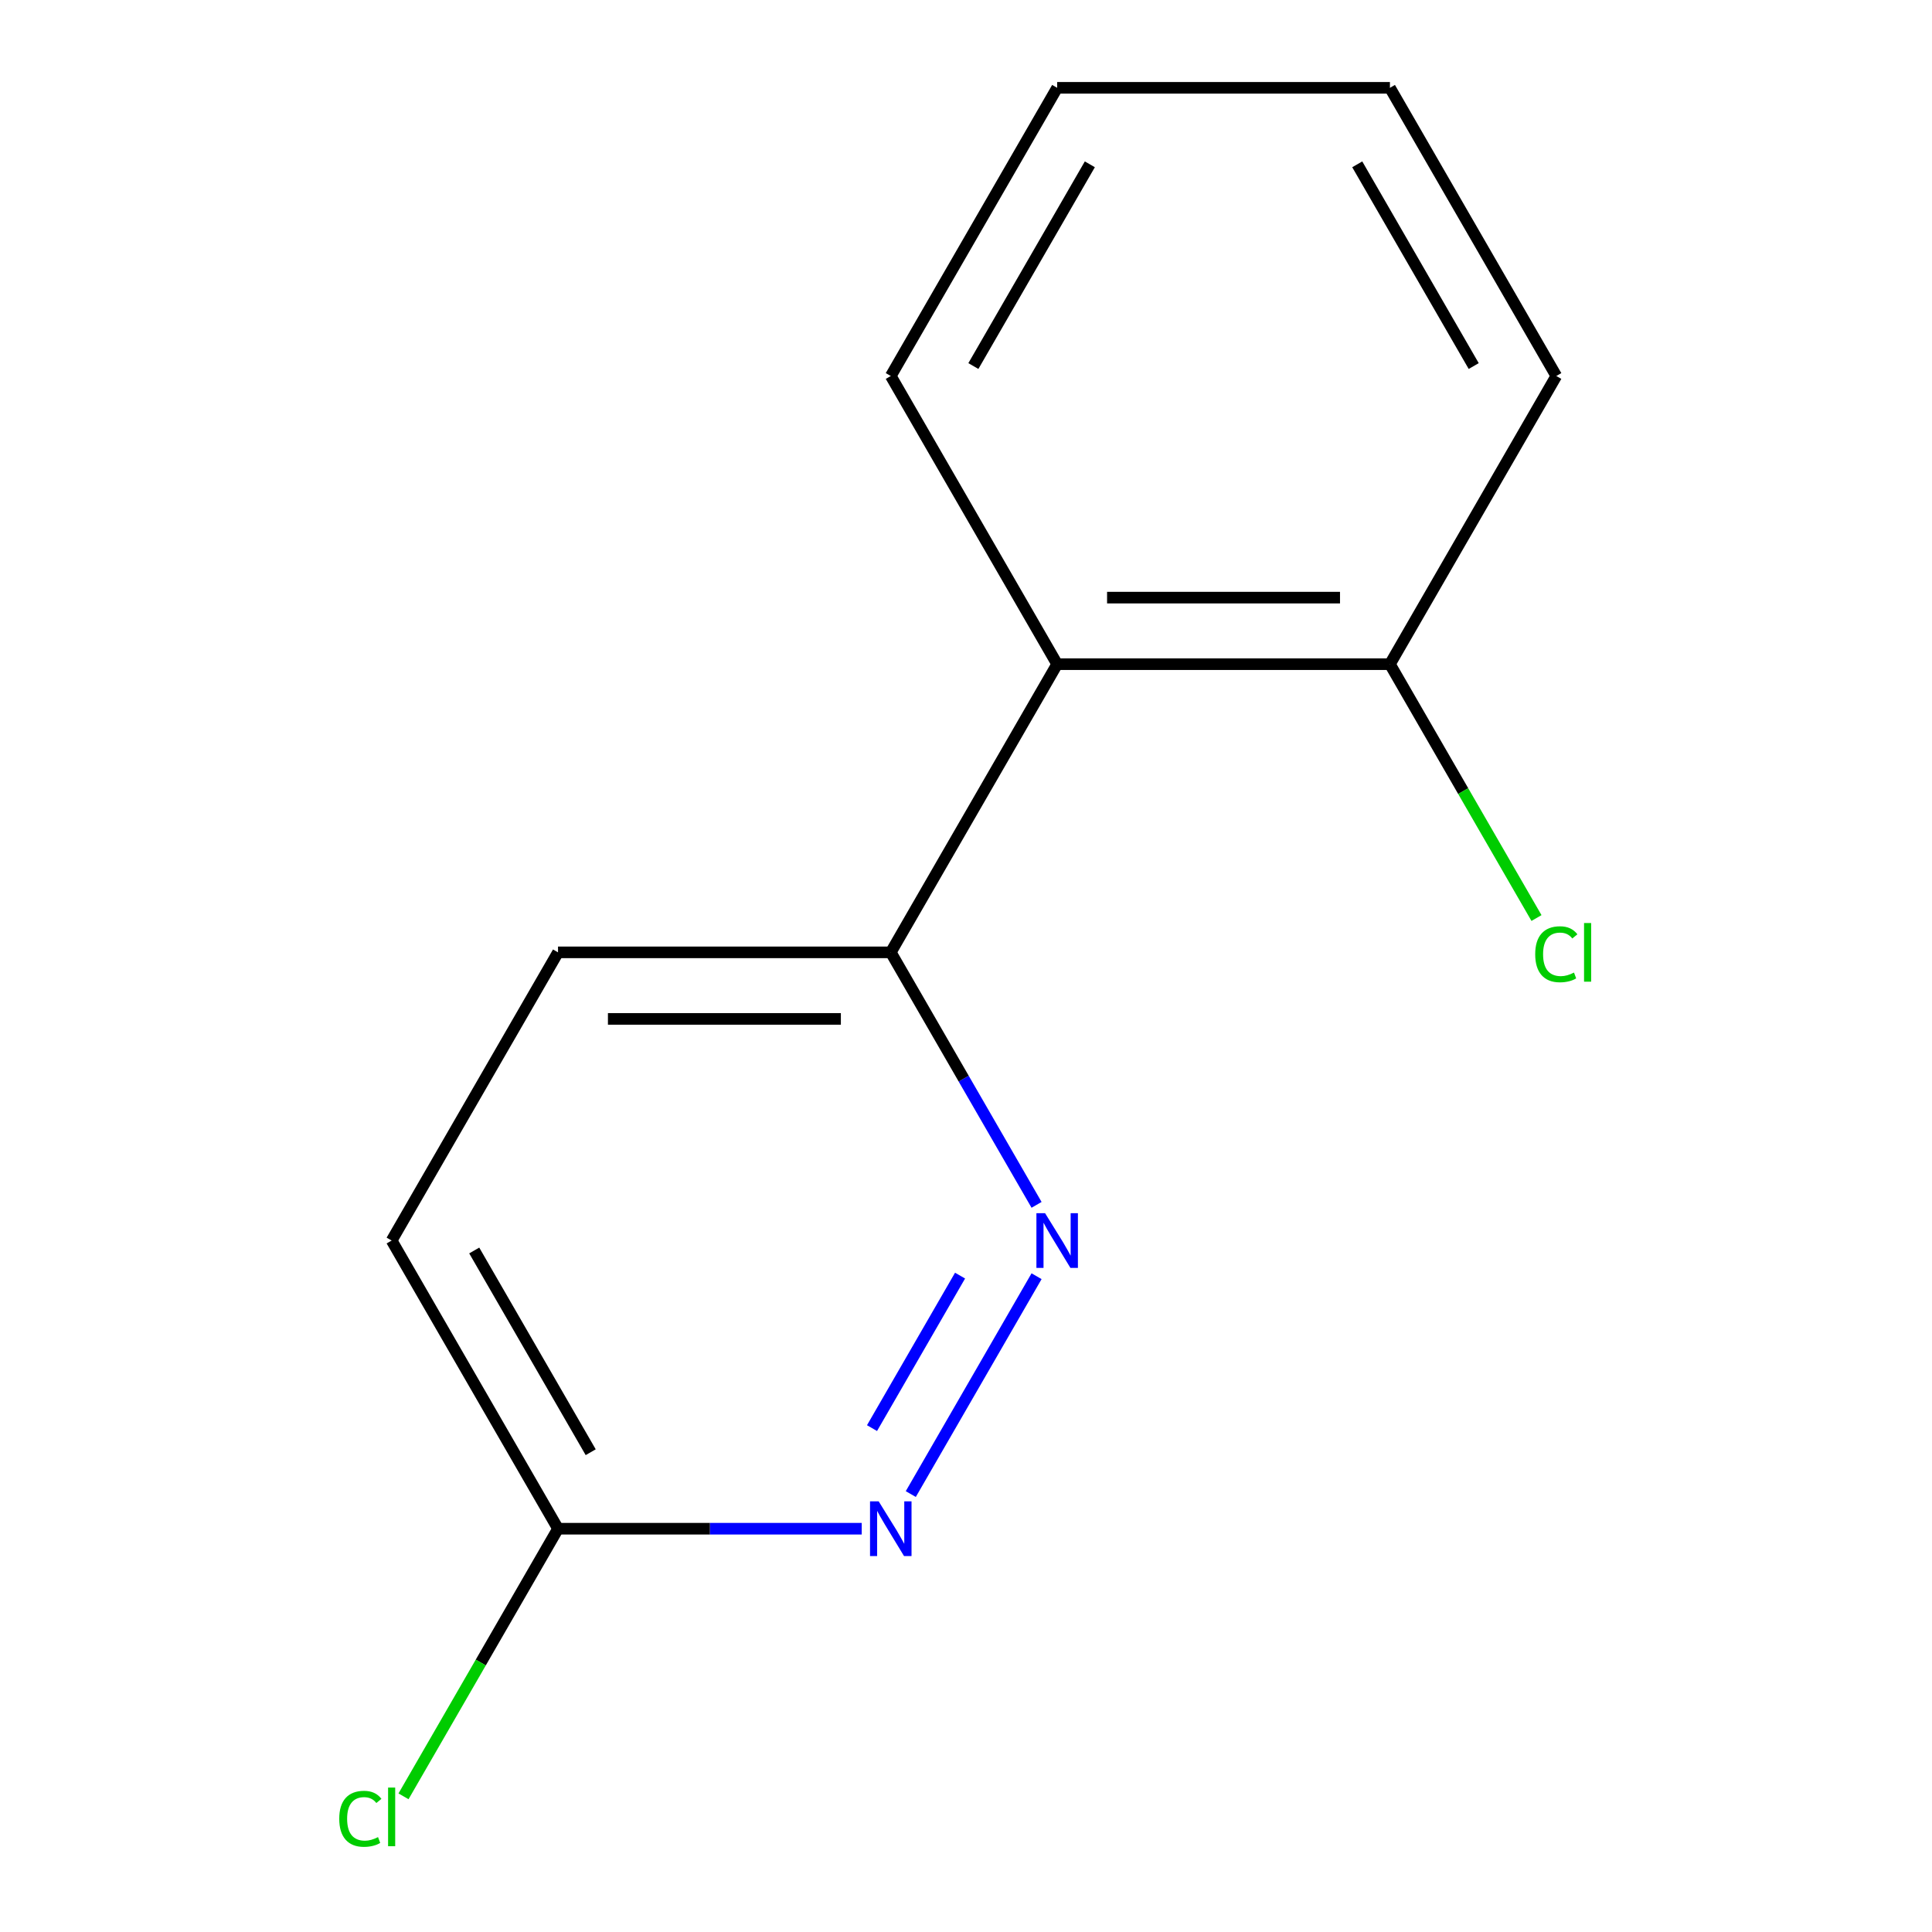 <?xml version='1.0' encoding='iso-8859-1'?>
<svg version='1.1' baseProfile='full'
              xmlns='http://www.w3.org/2000/svg'
                      xmlns:rdkit='http://www.rdkit.org/xml'
                      xmlns:xlink='http://www.w3.org/1999/xlink'
                  xml:space='preserve'
width='1000px' height='1000px' viewBox='0 0 1000 1000'>
<!-- END OF HEADER -->
<rect style='opacity:1.0;fill:#FFFFFF;stroke:none' width='1000' height='1000' x='0' y='0'> </rect>
<path class='bond-0' d='M 536.524,660.565 L 471.421,773.328' style='fill:none;fill-rule:evenodd;stroke:#0000FF;stroke-width:6px;stroke-linecap:butt;stroke-linejoin:miter;stroke-opacity:1' />
<path class='bond-0' d='M 496.926,660.256 L 451.354,739.19' style='fill:none;fill-rule:evenodd;stroke:#0000FF;stroke-width:6px;stroke-linecap:butt;stroke-linejoin:miter;stroke-opacity:1' />
<path class='bond-2' d='M 536.524,623.633 L 498.796,558.286' style='fill:none;fill-rule:evenodd;stroke:#0000FF;stroke-width:6px;stroke-linecap:butt;stroke-linejoin:miter;stroke-opacity:1' />
<path class='bond-2' d='M 498.796,558.286 L 461.067,492.938' style='fill:none;fill-rule:evenodd;stroke:#000000;stroke-width:6px;stroke-linecap:butt;stroke-linejoin:miter;stroke-opacity:1' />
<path class='bond-3' d='M 446.021,791.26 L 367.426,791.26' style='fill:none;fill-rule:evenodd;stroke:#0000FF;stroke-width:6px;stroke-linecap:butt;stroke-linejoin:miter;stroke-opacity:1' />
<path class='bond-3' d='M 367.426,791.26 L 288.831,791.26' style='fill:none;fill-rule:evenodd;stroke:#000000;stroke-width:6px;stroke-linecap:butt;stroke-linejoin:miter;stroke-opacity:1' />
<path class='bond-1' d='M 547.185,343.777 L 461.067,492.938' style='fill:none;fill-rule:evenodd;stroke:#000000;stroke-width:6px;stroke-linecap:butt;stroke-linejoin:miter;stroke-opacity:1' />
<path class='bond-4' d='M 547.185,343.777 L 719.422,343.777' style='fill:none;fill-rule:evenodd;stroke:#000000;stroke-width:6px;stroke-linecap:butt;stroke-linejoin:miter;stroke-opacity:1' />
<path class='bond-4' d='M 573.021,309.33 L 693.586,309.33' style='fill:none;fill-rule:evenodd;stroke:#000000;stroke-width:6px;stroke-linecap:butt;stroke-linejoin:miter;stroke-opacity:1' />
<path class='bond-9' d='M 547.185,343.777 L 461.067,194.616' style='fill:none;fill-rule:evenodd;stroke:#000000;stroke-width:6px;stroke-linecap:butt;stroke-linejoin:miter;stroke-opacity:1' />
<path class='bond-5' d='M 461.067,492.938 L 288.831,492.938' style='fill:none;fill-rule:evenodd;stroke:#000000;stroke-width:6px;stroke-linecap:butt;stroke-linejoin:miter;stroke-opacity:1' />
<path class='bond-5' d='M 435.232,527.385 L 314.666,527.385' style='fill:none;fill-rule:evenodd;stroke:#000000;stroke-width:6px;stroke-linecap:butt;stroke-linejoin:miter;stroke-opacity:1' />
<path class='bond-7' d='M 288.831,791.26 L 248.845,860.518' style='fill:none;fill-rule:evenodd;stroke:#000000;stroke-width:6px;stroke-linecap:butt;stroke-linejoin:miter;stroke-opacity:1' />
<path class='bond-7' d='M 248.845,860.518 L 208.858,929.777' style='fill:none;fill-rule:evenodd;stroke:#00CC00;stroke-width:6px;stroke-linecap:butt;stroke-linejoin:miter;stroke-opacity:1' />
<path class='bond-13' d='M 288.831,791.26 L 202.712,642.099' style='fill:none;fill-rule:evenodd;stroke:#000000;stroke-width:6px;stroke-linecap:butt;stroke-linejoin:miter;stroke-opacity:1' />
<path class='bond-13' d='M 305.745,751.663 L 245.462,647.25' style='fill:none;fill-rule:evenodd;stroke:#000000;stroke-width:6px;stroke-linecap:butt;stroke-linejoin:miter;stroke-opacity:1' />
<path class='bond-8' d='M 719.422,343.777 L 757.352,409.475' style='fill:none;fill-rule:evenodd;stroke:#000000;stroke-width:6px;stroke-linecap:butt;stroke-linejoin:miter;stroke-opacity:1' />
<path class='bond-8' d='M 757.352,409.475 L 795.283,475.172' style='fill:none;fill-rule:evenodd;stroke:#00CC00;stroke-width:6px;stroke-linecap:butt;stroke-linejoin:miter;stroke-opacity:1' />
<path class='bond-10' d='M 719.422,343.777 L 805.54,194.616' style='fill:none;fill-rule:evenodd;stroke:#000000;stroke-width:6px;stroke-linecap:butt;stroke-linejoin:miter;stroke-opacity:1' />
<path class='bond-6' d='M 288.831,492.938 L 202.712,642.099' style='fill:none;fill-rule:evenodd;stroke:#000000;stroke-width:6px;stroke-linecap:butt;stroke-linejoin:miter;stroke-opacity:1' />
<path class='bond-11' d='M 461.067,194.616 L 547.185,45.455' style='fill:none;fill-rule:evenodd;stroke:#000000;stroke-width:6px;stroke-linecap:butt;stroke-linejoin:miter;stroke-opacity:1' />
<path class='bond-11' d='M 503.817,189.465 L 564.1,85.052' style='fill:none;fill-rule:evenodd;stroke:#000000;stroke-width:6px;stroke-linecap:butt;stroke-linejoin:miter;stroke-opacity:1' />
<path class='bond-14' d='M 805.54,194.616 L 719.422,45.455' style='fill:none;fill-rule:evenodd;stroke:#000000;stroke-width:6px;stroke-linecap:butt;stroke-linejoin:miter;stroke-opacity:1' />
<path class='bond-14' d='M 762.79,189.465 L 702.507,85.052' style='fill:none;fill-rule:evenodd;stroke:#000000;stroke-width:6px;stroke-linecap:butt;stroke-linejoin:miter;stroke-opacity:1' />
<path class='bond-12' d='M 547.185,45.455 L 719.422,45.455' style='fill:none;fill-rule:evenodd;stroke:#000000;stroke-width:6px;stroke-linecap:butt;stroke-linejoin:miter;stroke-opacity:1' />
<path  class='atom-0' d='M 540.925 627.939
L 550.205 642.939
Q 551.125 644.419, 552.605 647.099
Q 554.085 649.779, 554.165 649.939
L 554.165 627.939
L 557.925 627.939
L 557.925 656.259
L 554.045 656.259
L 544.085 639.859
Q 542.925 637.939, 541.685 635.739
Q 540.485 633.539, 540.125 632.859
L 540.125 656.259
L 536.445 656.259
L 536.445 627.939
L 540.925 627.939
' fill='#0000FF'/>
<path  class='atom-1' d='M 454.807 777.1
L 464.087 792.1
Q 465.007 793.58, 466.487 796.26
Q 467.967 798.94, 468.047 799.1
L 468.047 777.1
L 471.807 777.1
L 471.807 805.42
L 467.927 805.42
L 457.967 789.02
Q 456.807 787.1, 455.567 784.9
Q 454.367 782.7, 454.007 782.02
L 454.007 805.42
L 450.327 805.42
L 450.327 777.1
L 454.807 777.1
' fill='#0000FF'/>
<path  class='atom-8' d='M 175.592 941.402
Q 175.592 934.362, 178.872 930.682
Q 182.192 926.962, 188.472 926.962
Q 194.312 926.962, 197.432 931.082
L 194.792 933.242
Q 192.512 930.242, 188.472 930.242
Q 184.192 930.242, 181.912 933.122
Q 179.672 935.962, 179.672 941.402
Q 179.672 947.002, 181.992 949.882
Q 184.352 952.762, 188.912 952.762
Q 192.032 952.762, 195.672 950.882
L 196.792 953.882
Q 195.312 954.842, 193.072 955.402
Q 190.832 955.962, 188.352 955.962
Q 182.192 955.962, 178.872 952.202
Q 175.592 948.442, 175.592 941.402
' fill='#00CC00'/>
<path  class='atom-8' d='M 200.872 925.242
L 204.552 925.242
L 204.552 955.602
L 200.872 955.602
L 200.872 925.242
' fill='#00CC00'/>
<path  class='atom-9' d='M 794.62 493.918
Q 794.62 486.878, 797.9 483.198
Q 801.22 479.478, 807.5 479.478
Q 813.34 479.478, 816.46 483.598
L 813.82 485.758
Q 811.54 482.758, 807.5 482.758
Q 803.22 482.758, 800.94 485.638
Q 798.7 488.478, 798.7 493.918
Q 798.7 499.518, 801.02 502.398
Q 803.38 505.278, 807.94 505.278
Q 811.06 505.278, 814.7 503.398
L 815.82 506.398
Q 814.34 507.358, 812.1 507.918
Q 809.86 508.478, 807.38 508.478
Q 801.22 508.478, 797.9 504.718
Q 794.62 500.958, 794.62 493.918
' fill='#00CC00'/>
<path  class='atom-9' d='M 819.9 477.758
L 823.58 477.758
L 823.58 508.118
L 819.9 508.118
L 819.9 477.758
' fill='#00CC00'/>
</svg>
